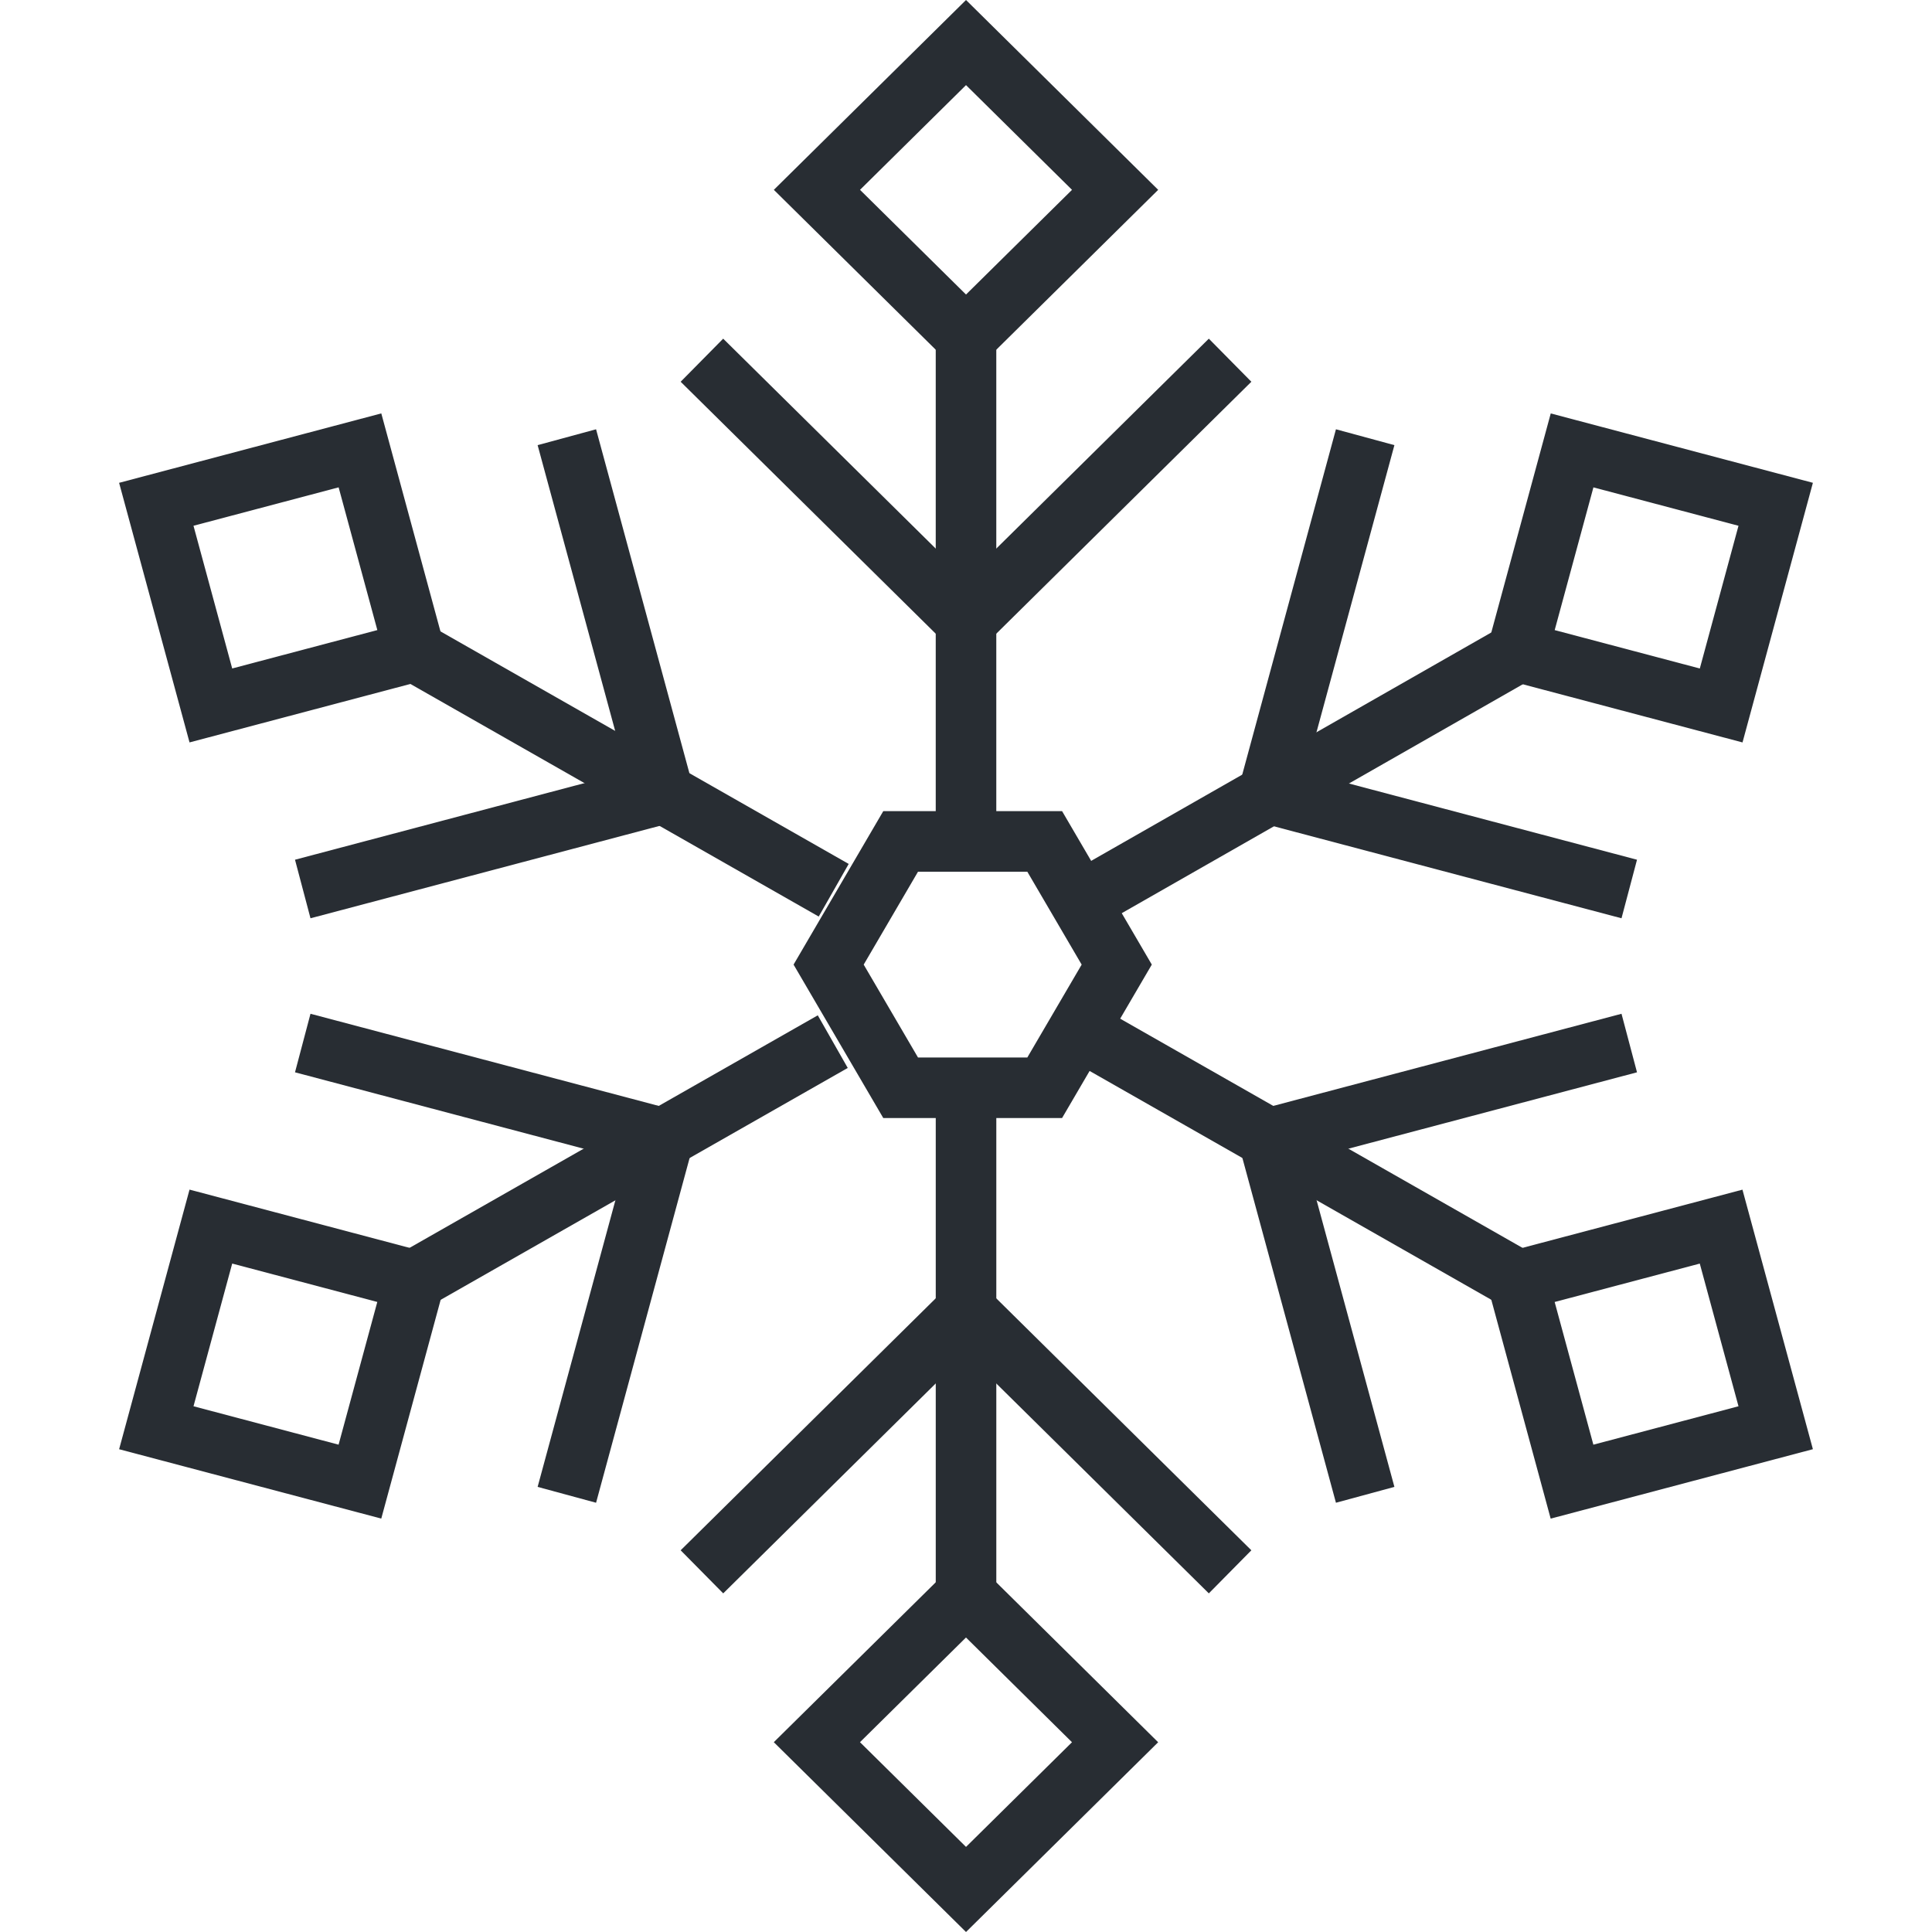 <?xml version="1.0" encoding="utf-8"?>
<!-- Generator: Adobe Illustrator 16.0.0, SVG Export Plug-In . SVG Version: 6.00 Build 0)  -->
<!DOCTYPE svg PUBLIC "-//W3C//DTD SVG 1.1//EN" "http://www.w3.org/Graphics/SVG/1.1/DTD/svg11.dtd">
<svg version="1.1" id="Layer_1" xmlns="http://www.w3.org/2000/svg" xmlns:xlink="http://www.w3.org/1999/xlink" x="0px" y="0px"
	 width="128px" height="128px" viewBox="0 0 128 128" enable-background="new 0 0 128 128" xml:space="preserve">
<g>
	<g>
		<rect x="61.995" y="20.729" fill="#282D33" width="4.012" height="33.239"/>
	</g>
	<g>
		<path fill="#282D33" d="M64.001,25.151L51.269,12.577L64.001,0l12.732,12.577L64.001,25.151z M56.978,12.577l7.023,6.936
			l7.023-6.936l-7.023-6.938L56.978,12.577z"/>
	</g>
	<g>
		<polygon fill="#282D33" points="64,43.965 45.095,25.292 47.913,22.438 64,38.326 80.088,22.438 82.906,25.292 		"/>
	</g>
	<g>
		
			<rect x="23.855" y="48.669" transform="matrix(0.869 0.495 -0.495 0.869 30.434 -13.472)" fill="#282D33" width="33.551" height="4.012"/>
	</g>
	<g>
		<path fill="#282D33" d="M12.557,49.187L7.891,31.988l17.371-4.599l4.667,17.199L12.557,49.187z M12.819,34.833l2.565,9.455
			L25,41.744l-2.565-9.456L12.819,34.833z"/>
	</g>
	<g>
		<polygon fill="#282D33" points="20.571,60.838 19.545,56.959 41.496,51.149 35.619,29.492 39.491,28.441 46.426,53.995 		"/>
	</g>
	<g>
		
			<rect x="38.625" y="60.553" transform="matrix(0.495 0.869 -0.869 0.495 87.681 3.729)" fill="#282D33" width="4.012" height="33.551"/>
	</g>
	<g>
		<path fill="#282D33" d="M25.26,100.61L7.892,96.015l4.665-17.2l17.371,4.598L25.26,100.61z M12.82,93.168l9.612,2.545l2.565-9.455
			l-9.613-2.544L12.82,93.168z"/>
	</g>
	<g>
		<polygon fill="#282D33" points="39.491,99.561 35.619,98.51 41.496,76.852 19.545,71.043 20.571,67.165 46.425,74.005 		"/>
	</g>
	<g>
		<rect x="61.996" y="74.035" fill="#282D33" width="4.012" height="33.237"/>
	</g>
	<g>
		<path fill="#282D33" d="M64.001,128l-12.735-12.576L64,102.852l12.731,12.576L64.001,128z M56.976,115.424l7.025,6.938
			l7.021-6.935l-7.023-6.938L56.976,115.424z"/>
	</g>
	<g>
		<polygon fill="#282D33" points="80.088,105.565 63.999,89.677 47.915,105.565 45.095,102.711 63.999,84.037 82.906,102.711 		"/>
	</g>
	<g>
		
			<rect x="70.598" y="75.321" transform="matrix(0.869 0.495 -0.495 0.869 49.772 -33.124)" fill="#282D33" width="33.547" height="4.011"/>
	</g>
	<g>
		<path fill="#282D33" d="M102.736,100.613l-4.665-17.199l17.371-4.596l4.667,17.195L102.736,100.613z M103,86.26l2.565,9.454
			l9.615-2.545l-2.565-9.453L103,86.26z"/>
	</g>
	<g>
		<polygon fill="#282D33" points="88.51,99.561 81.575,74.005 107.429,67.165 108.456,71.043 86.504,76.852 92.383,98.51 		"/>
	</g>
	<g>
		
			<rect x="85.363" y="33.901" transform="matrix(0.496 0.869 -0.869 0.496 88.081 -50.324)" fill="#282D33" width="4.012" height="33.548"/>
	</g>
	<g>
		<path fill="#282D33" d="M115.446,49.188l-17.373-4.598l4.668-17.199l17.368,4.596L115.446,49.188z M103.002,41.746l9.615,2.544
			l2.563-9.456l-9.612-2.544L103.002,41.746z"/>
	</g>
	<g>
		<polygon fill="#282D33" points="107.429,60.838 81.575,53.998 88.51,28.441 92.383,29.492 86.504,51.152 108.456,56.959 		"/>
	</g>
	<g>
		<path fill="#282D33" d="M70.364,74.074H58.52l-5.944-10.167l5.944-10.168h11.845l5.945,10.168L70.364,74.074z M60.821,70.063
			h7.241l3.601-6.155l-3.601-6.156h-7.241l-3.599,6.156L60.821,70.063z"/>
	</g>
</g>
</svg>
